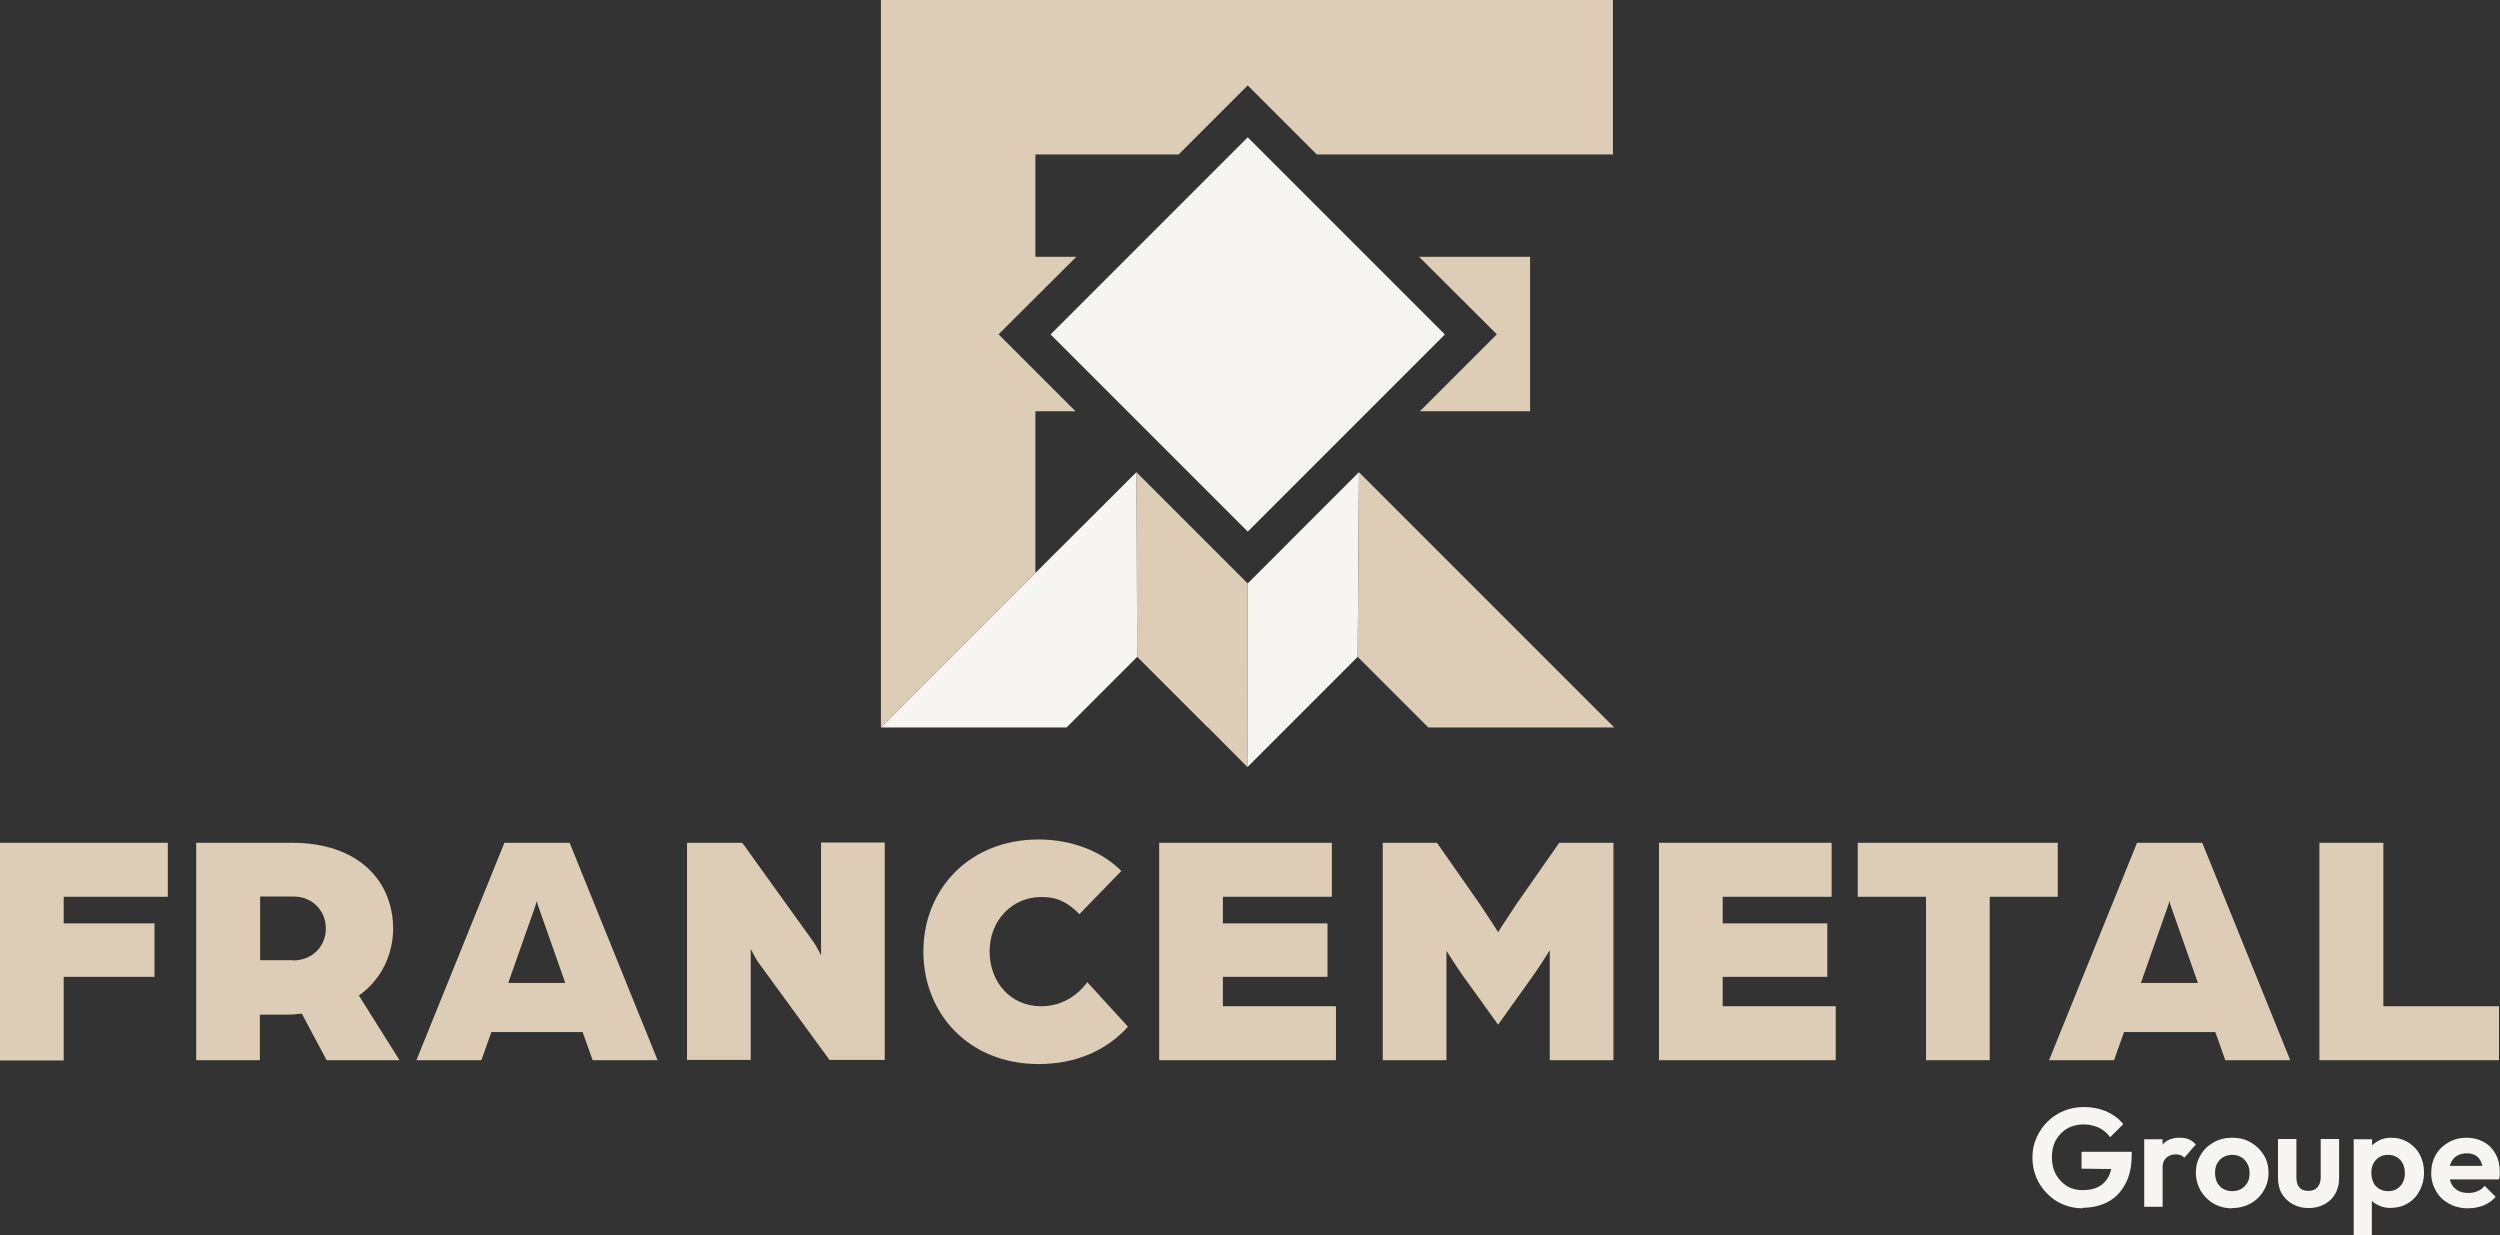 <svg xmlns="http://www.w3.org/2000/svg" id="Calque_2" viewBox="0 0 97.74 48.29"><rect x="0" y="0" width="97.74" height="48.29" fill="#333333" stroke="none"/><defs><style> .cls-1 { fill: #ddcdb6; } .cls-2 { fill: #f7f5f2; } </style></defs><g id="Calque_1-2" data-name="Calque_1"><g><g><path class="cls-2" d="M81.42,47.24c-.27,0-.52-.05-.76-.15-.24-.1-.45-.24-.63-.43-.18-.18-.32-.39-.42-.63-.1-.24-.15-.5-.15-.78s.05-.53.16-.77c.1-.24.25-.45.43-.63.18-.18.4-.32.64-.42.24-.1.51-.15.79-.15.32,0,.61.06.87.17.26.12.49.28.66.5l-.51.51c-.12-.16-.26-.28-.44-.37-.18-.08-.38-.13-.59-.13-.24,0-.46.05-.65.16s-.33.26-.44.45c-.11.19-.16.42-.16.67s.05.48.16.68c.11.19.25.34.43.45.18.11.38.16.61.16.24,0,.45-.04.62-.13.17-.09.3-.22.39-.39.09-.17.14-.39.14-.64l.49.34-1.68-.02v-.66h1.96v.11c0,.46-.08.84-.25,1.15-.16.31-.39.54-.68.7-.29.15-.62.23-.99.23Z"></path><path class="cls-2" d="M83.83,47.18v-2.64h.72v2.64h-.72ZM84.54,45.72l-.28-.19c.03-.32.13-.58.28-.77.16-.19.38-.28.68-.28.13,0,.25.02.35.06s.19.11.28.2l-.45.52s-.09-.08-.15-.1c-.06-.02-.12-.03-.19-.03-.15,0-.28.05-.37.14-.1.09-.15.24-.15.44Z"></path><path class="cls-2" d="M87.27,47.24c-.27,0-.51-.06-.72-.18-.21-.12-.38-.29-.51-.5-.12-.21-.19-.45-.19-.71s.06-.49.19-.7c.12-.21.29-.37.51-.49.21-.12.45-.18.72-.18s.51.06.72.18c.21.12.38.28.51.49.13.21.19.44.19.7s-.06.49-.19.7c-.12.21-.29.38-.51.5s-.46.18-.73.18ZM87.27,46.57c.13,0,.25-.03.36-.09.1-.06.18-.15.24-.25.06-.11.08-.23.08-.37s-.03-.26-.09-.37c-.06-.11-.14-.19-.24-.25s-.22-.09-.35-.09-.25.03-.35.09-.18.14-.24.25c-.06.11-.08.23-.08.37s.03.26.08.37c.06.11.14.19.24.25.1.06.22.09.35.09Z"></path><path class="cls-2" d="M90.26,47.23c-.23,0-.44-.05-.62-.15-.18-.1-.32-.23-.43-.41-.1-.17-.15-.38-.15-.61v-1.53h.72v1.51c0,.11.02.2.05.28.04.08.09.14.16.18s.16.06.26.06c.15,0,.27-.05.35-.14.08-.09.13-.22.13-.38v-1.51h.72v1.53c0,.23-.05.43-.15.61-.1.18-.24.31-.42.41-.18.1-.39.15-.61.15Z"></path><path class="cls-2" d="M92.02,48.29v-3.75h.72v.69l-.12.64.11.65v1.77h-.71ZM93.49,47.23c-.19,0-.36-.04-.51-.11s-.28-.18-.37-.32c-.09-.14-.14-.29-.15-.46v-.94c0-.17.06-.33.15-.47s.22-.24.37-.33c.15-.08.32-.12.51-.12.24,0,.46.06.66.18.19.12.35.28.46.49.11.21.16.44.16.7s-.06.49-.17.7c-.11.21-.26.37-.46.49-.19.12-.41.18-.66.18ZM93.37,46.57c.13,0,.25-.03.34-.09.1-.06.18-.15.23-.25.06-.11.08-.23.08-.37s-.03-.26-.08-.37c-.06-.11-.13-.19-.23-.25-.1-.06-.21-.09-.35-.09s-.24.03-.34.09c-.1.06-.18.15-.23.25-.06.11-.08.23-.08.37s.03.26.08.37.13.19.23.25.22.09.35.09Z"></path><path class="cls-2" d="M96.49,47.24c-.28,0-.52-.06-.74-.18-.22-.12-.39-.28-.51-.49-.12-.21-.19-.44-.19-.71s.06-.5.18-.71c.12-.21.29-.37.5-.49.21-.12.45-.18.71-.18.25,0,.47.06.67.17s.35.27.46.47c.11.2.16.43.16.68,0,.05,0,.1,0,.15,0,.05-.01.1-.03.16h-2.22s0-.53,0-.53h1.89s-.3.22-.3.22c0-.16-.03-.29-.08-.39-.05-.11-.12-.19-.21-.24-.09-.05-.2-.08-.34-.08-.14,0-.27.03-.37.09-.11.06-.19.15-.24.27-.06.11-.08.25-.08.41s.03.3.09.42c.06.12.15.21.26.27.11.06.24.09.39.09.13,0,.26-.02.37-.07.11-.04.2-.11.28-.21l.43.43c-.13.15-.29.27-.48.34s-.38.11-.6.11Z"></path></g><path class="cls-1" d="M0,32.95h6.56v2.11H2.49v1.04h3.55v2.09h-3.55v3.27H0v-8.5Z"></path><path class="cls-1" d="M7.67,32.95h3.75c2.61,0,3.95,1.51,3.95,3.36,0,.98-.45,1.99-1.34,2.61l1.59,2.53h-2.85l-.97-1.82c-.26.03-.41.04-.62.04h-1.02v1.78h-2.49v-8.5ZM11.45,37.55c.77,0,1.29-.56,1.29-1.25s-.52-1.25-1.27-1.25h-1.3v2.49h1.29Z"></path><path class="cls-1" d="M19.7,32.95h2.57l3.44,8.5h-2.54l-.39-1.1h-3.57l-.39,1.1h-2.54l3.44-8.5ZM22.1,38.43l-1.01-2.87c-.08-.21-.09-.29-.1-.34,0,0-.03.12-.11.34l-1.01,2.87h2.23Z"></path><path class="cls-1" d="M26.86,32.95h2.16l2.7,3.76c.2.26.38.64.38.64v-4.41h2.49v8.5h-2.16l-2.7-3.7c-.2-.26-.38-.64-.38-.64v4.34h-2.49v-8.5Z"></path><path class="cls-1" d="M36.1,37.2c0-2.43,1.8-4.38,4.5-4.38,1.3,0,2.47.46,3.24,1.23l-1.64,1.69c-.6-.62-1.09-.67-1.5-.67-1.1,0-2.01.89-2.01,2.12s.84,2.15,2.01,2.15c.7,0,1.34-.31,1.81-.94l1.59,1.74c-.85.94-2.05,1.46-3.5,1.46-2.7,0-4.5-1.95-4.5-4.41Z"></path><path class="cls-1" d="M45.32,32.95h6.75v2.11h-4.26v1.04h4.09v2.09h-4.09v1.15h4.42v2.11h-6.91v-8.5Z"></path><path class="cls-1" d="M54.06,32.95h2.12l1.67,2.39c.28.41.72,1.1.72,1.1,0,0,.45-.7.72-1.1l1.67-2.39h2.12v8.5h-2.49v-4.3s-.43.69-.67,1.02l-1.35,1.89-1.36-1.89c-.24-.33-.66-1-.66-1v4.28h-2.49v-8.5Z"></path><path class="cls-1" d="M64.86,32.95h6.75v2.11h-4.26v1.04h4.09v2.09h-4.09v1.15h4.42v2.11h-6.91v-8.5Z"></path><path class="cls-1" d="M75.29,35.06h-2.66v-2.11h7.82v2.11h-2.66v6.39h-2.49v-6.39Z"></path><path class="cls-1" d="M83.53,32.95h2.57l3.44,8.5h-2.54l-.39-1.1h-3.57l-.39,1.1h-2.54l3.44-8.5ZM85.93,38.43l-1.01-2.87c-.08-.21-.09-.29-.1-.34,0,0-.03.12-.11.34l-1.01,2.87h2.23Z"></path><path class="cls-1" d="M90.69,32.95h2.49v6.39h4.52v2.11h-7.02v-8.5Z"></path><polygon class="cls-1" points="48.78 22.81 48.77 29.99 47.23 28.44 47.22 28.44 44.46 25.68 44.43 18.46 48.78 22.81"></polygon><polygon class="cls-2" points="44.46 25.68 41.7 28.44 34.44 28.44 40.48 22.4 44.43 18.46 44.46 25.68"></polygon><polygon class="cls-2" points="53.13 18.46 53.08 25.68 50.32 28.44 50.32 28.44 48.77 29.99 48.78 22.81 53.13 18.46"></polygon><polygon class="cls-1" points="63.11 28.44 55.84 28.44 53.08 25.68 53.13 18.46 63.11 28.44"></polygon><polygon class="cls-1" points="59.82 10.04 59.82 16.08 55.51 16.08 58.52 13.07 55.48 10.04 59.82 10.04"></polygon><polygon class="cls-1" points="63.06 0 63.06 6.04 51.48 6.04 48.78 3.34 46.08 6.04 40.48 6.04 40.48 10.04 42.08 10.04 39.04 13.07 42.05 16.08 40.48 16.08 40.48 22.4 34.44 28.44 34.44 0 63.06 0"></polygon><rect class="cls-2" x="43.33" y="7.63" width="10.9" height="10.9" transform="translate(5.04 38.32) rotate(-45)"></rect></g></g></svg>